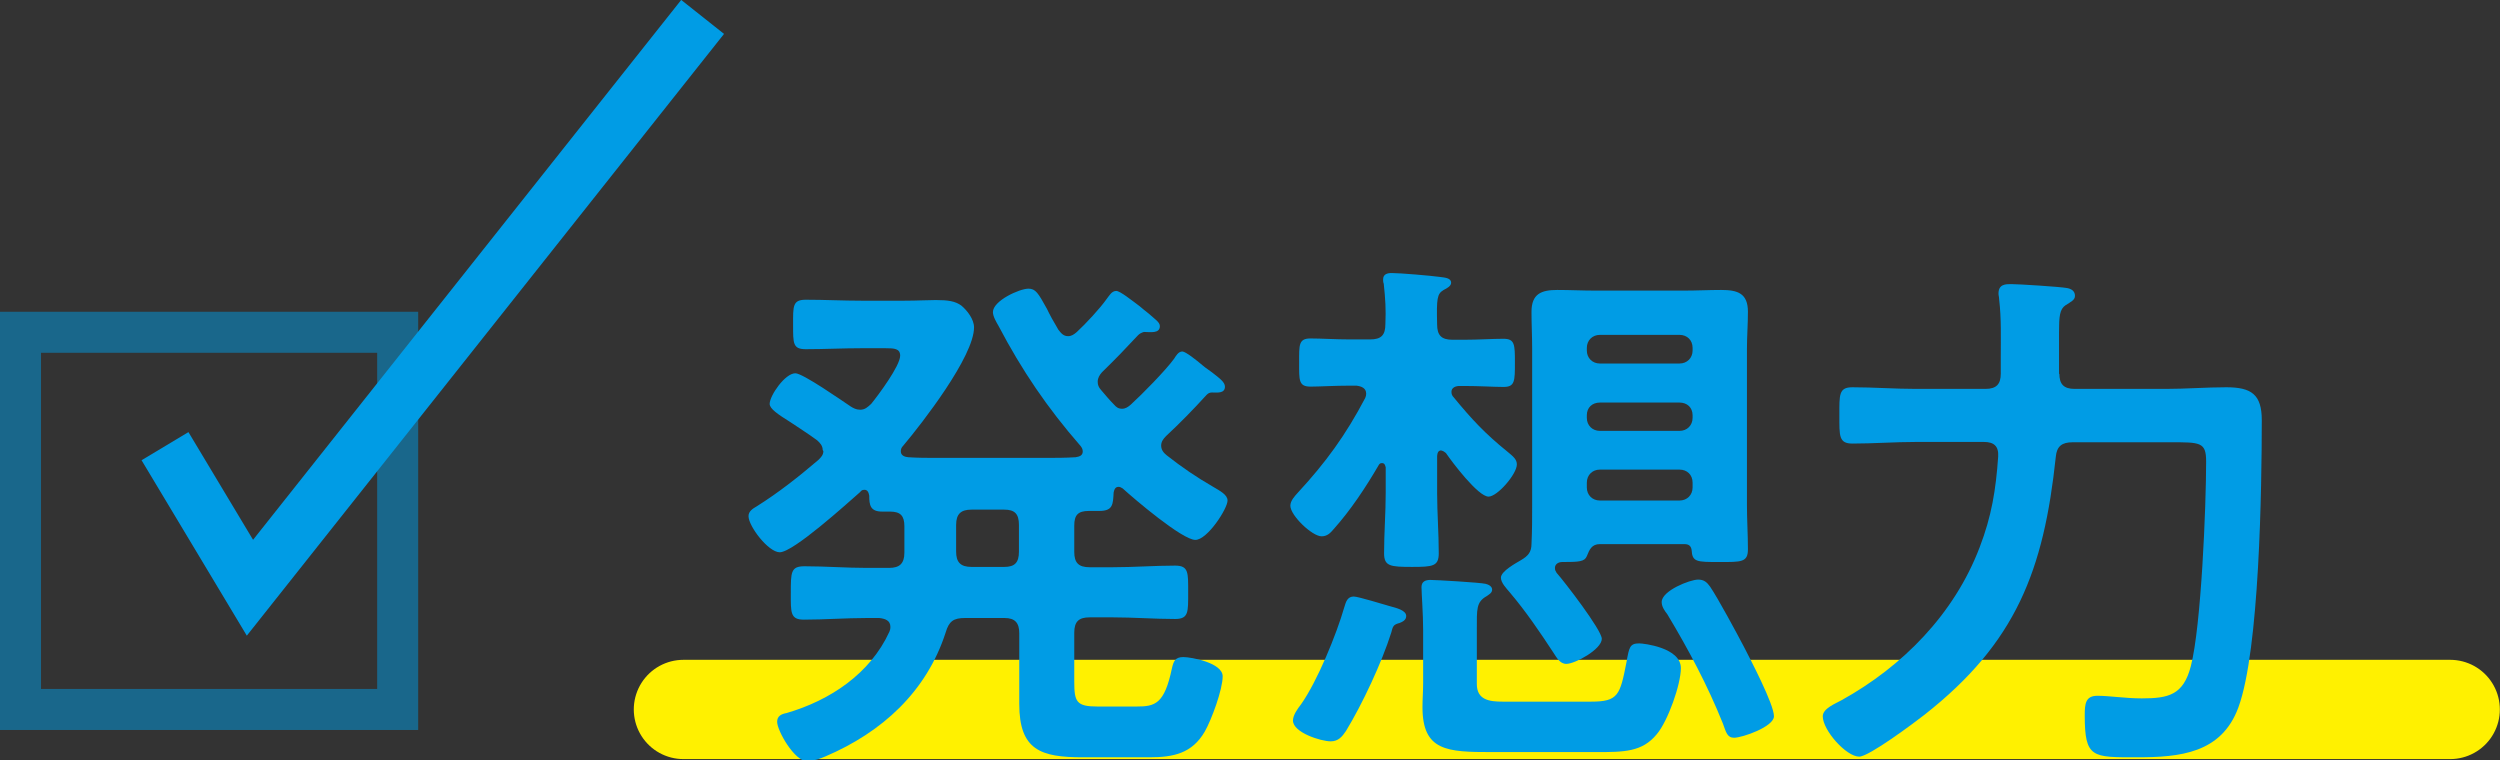 <?xml version="1.0" encoding="UTF-8"?>
<svg id="_レイヤー_2" data-name="レイヤー 2" xmlns="http://www.w3.org/2000/svg" viewBox="0 0 76.82 23.36">
  <rect x="0" y="0" width="76.82" height="23.36" fill="#333333" stroke="none"/>
  <defs>
    <style>
      .cls-1 {
        stroke: #009ce5;
        stroke-width: 1.68px;
      }

      .cls-1, .cls-2, .cls-3 {
        fill: none;
        stroke-miterlimit: 10;
      }

      .cls-4 {
        fill: #009ce5;
      }

      .cls-2 {
        stroke: rgba(0, 156, 229, .5);
        stroke-width: 1.26px;
      }

      .cls-3 {
        stroke: #fff100;
        stroke-linecap: round;
        stroke-width: 3.05px;
      }
    </style>
  </defs>
  <g id="_文字" data-name="文字">
    <line class="cls-3" x1="21" y1="21.8" x2="75.29" y2="21.8"/>
    <path class="cls-4" d="M25.28,13.83c0-.13-.08-.22-.17-.3-.3-.22-.59-.4-.81-.55-.4-.25-.65-.42-.65-.57,0-.25.47-.94.79-.94.23,0,1.43.84,1.7,1.02.08.05.17.1.29.1.15,0,.23-.08.34-.18.22-.27.89-1.17.89-1.48,0-.22-.18-.23-.45-.23h-.74c-.57,0-1.14.03-1.71.03-.4,0-.39-.18-.39-.75s-.02-.77.39-.77c.57,0,1.14.03,1.71.03h1.31c.4,0,.72-.02.97-.02.37,0,.6.03.79.17.18.15.39.42.39.67,0,.89-1.59,2.94-2.18,3.64-.05.05-.07.1-.07.17,0,.13.12.17.23.18.3.02.59.02.89.02h3.29c.32,0,.64,0,.96-.02.12-.02.22-.05.22-.18,0-.07-.03-.12-.07-.17-1.02-1.17-1.8-2.32-2.52-3.69-.07-.12-.17-.29-.17-.42,0-.35.82-.72,1.09-.72.22,0,.3.13.57.62.08.17.2.39.35.64.08.1.15.2.3.2.1,0,.18-.05.27-.13.27-.25.71-.72.92-1.02.08-.1.15-.24.29-.24.12,0,.49.3.72.47.08.07.18.15.27.22.2.18.35.27.35.39,0,.24-.3.18-.49.18-.07.02-.13.05-.18.1-.42.45-.67.71-1.11,1.14-.07.08-.13.17-.13.29,0,.1.03.17.1.25.13.15.25.3.4.45.07.08.13.13.25.13.1,0,.18-.05.27-.13.35-.32,1.06-1.04,1.33-1.41.05-.08.13-.22.25-.22.1,0,.44.27.64.44.08.07.18.13.27.2.23.18.4.3.4.44,0,.22-.25.18-.4.18-.08,0-.12.03-.17.08-.4.44-.81.86-1.24,1.26-.08.08-.15.17-.15.29,0,.13.07.22.17.3.47.37.91.67,1.43.97.2.12.44.24.44.42,0,.25-.62,1.21-.99,1.21-.4,0-1.88-1.26-2.23-1.58-.05-.03-.08-.05-.13-.05-.1,0-.13.08-.15.17-.02.37-.02.57-.44.57h-.32c-.34,0-.45.13-.45.45v.81c0,.33.13.47.47.47h.72c.64,0,1.28-.05,1.91-.05.42,0,.4.22.4.82s.02.82-.4.82c-.64,0-1.28-.05-1.91-.05h-.72c-.33,0-.47.13-.47.47v1.51c0,.62.07.76.72.76h1.19c.57,0,.86-.07,1.09-1.17.05-.22.1-.35.35-.35s1.21.18,1.21.59-.34,1.33-.55,1.7c-.39.67-.96.79-1.7.79h-2.05c-1.29,0-1.95-.22-1.95-1.64v-2.17c0-.32-.13-.47-.45-.47h-1.22c-.35,0-.49.1-.59.44-.59,1.83-1.96,3.07-3.69,3.81-.15.07-.4.15-.57.15-.39,0-.92-.94-.92-1.21,0-.18.13-.24.29-.27,1.34-.39,2.57-1.21,3.16-2.5.02-.05.03-.08.03-.15,0-.2-.17-.25-.34-.27h-.39c-.64,0-1.29.05-1.93.05-.42,0-.4-.22-.4-.82,0-.64,0-.82.42-.82.64,0,1.28.05,1.91.05h.69c.32,0,.47-.13.47-.47v-.81c0-.32-.12-.45-.44-.45h-.24c-.37,0-.4-.2-.4-.49-.02-.1-.05-.18-.15-.18-.07,0-.1.03-.13.07-.39.34-2.05,1.85-2.47,1.85-.35,0-.96-.8-.96-1.11,0-.15.13-.23.25-.3.67-.42,1.29-.91,1.9-1.43.08-.08.15-.15.15-.27ZM29.85,15.66c-.32,0-.47.13-.47.47v.82c0,.32.13.47.47.47h1.01c.32,0,.45-.13.45-.47v-.82c0-.34-.13-.47-.45-.47h-1.01Z"/>
    <path class="cls-4" d="M44.29,13.84c-.1,0-.12.08-.13.17v1.14c0,.6.05,1.22.05,1.85,0,.4-.18.42-.82.42-.67,0-.86-.02-.86-.42,0-.62.05-1.24.05-1.85v-.79c-.02-.07-.03-.13-.12-.13-.05,0-.08.03-.1.07-.39.67-.86,1.38-1.38,1.96-.1.12-.2.22-.37.22-.29,0-.96-.64-.96-.94,0-.15.13-.29.22-.39.87-.94,1.48-1.78,2.08-2.92.02-.05.03-.08.03-.13,0-.18-.15-.23-.3-.25h-.18c-.49,0-.96.03-1.23.03-.37,0-.35-.2-.35-.74s-.02-.74.35-.74c.32,0,.77.03,1.23.03h.6c.34,0,.47-.13.47-.47.02-.45,0-.77-.05-1.24-.02-.05-.02-.1-.02-.13,0-.17.13-.2.27-.2.25,0,1.19.08,1.48.12.12.02.34.02.34.18,0,.1-.13.17-.23.22-.2.12-.22.25-.2,1.06,0,.33.13.47.47.47h.35c.44,0,.87-.03,1.22-.03s.35.18.35.74,0,.74-.35.74c-.29,0-.75-.03-1.22-.03h-.13c-.12,0-.25.05-.25.18,0,.07.02.12.07.17.55.67.97,1.12,1.64,1.66.18.15.3.24.3.4,0,.3-.6.99-.87.99-.32,0-1.12-1.06-1.31-1.34-.05-.03-.08-.07-.13-.07ZM42.98,19.15c-.17.05-.18.1-.23.29-.29.92-.89,2.2-1.39,3.02-.12.18-.24.32-.47.32-.3,0-1.16-.27-1.16-.64,0-.17.15-.37.25-.5.5-.71,1.09-2.15,1.33-2.99.05-.17.1-.32.29-.32.13,0,.94.25,1.12.3.18.05.49.12.49.3,0,.13-.12.18-.22.22ZM48.89,21.56c.84,0,.89-.2,1.09-1.22.08-.45.1-.57.39-.57.13,0,1.28.13,1.28.76,0,.5-.4,1.63-.74,2.03-.45.55-1.01.55-1.86.55h-3.22c-1.36,0-2.12-.03-2.12-1.38,0-.25.02-.49.02-.74v-1.64c0-.49-.05-1.12-.05-1.31,0-.17.12-.22.27-.22.18,0,1.54.08,1.7.12.08.02.2.07.2.18,0,.1-.1.15-.17.2-.32.18-.3.4-.3,1.02v1.68c0,.49.39.54.79.54h2.74ZM48,17.27c-.12,0-.22.07-.22.18,0,.07.02.1.05.15.24.27,1.39,1.76,1.39,2.03,0,.32-.82.77-1.09.77-.2,0-.3-.2-.4-.35-.42-.64-.84-1.26-1.34-1.85-.1-.12-.27-.29-.27-.45,0-.2.47-.45.62-.54.22-.13.32-.25.32-.5.02-.4.02-.81.02-1.19v-4.8c0-.39-.02-.75-.02-1.14,0-.55.3-.67.79-.67.39,0,.77.02,1.16.02h2.74c.39,0,.76-.02,1.14-.02.5,0,.82.1.82.67,0,.39-.03.76-.03,1.14v4.8c0,.45.03.91.03,1.36,0,.4-.2.39-.87.39-.71,0-.84,0-.86-.37-.02-.12-.08-.18-.22-.18h-2.6c-.25,0-.32.17-.4.37-.07.17-.24.18-.76.18ZM52.01,10.69c0-.24-.17-.4-.4-.4h-2.45c-.23,0-.4.17-.4.4v.08c0,.23.17.4.4.4h2.45c.23,0,.4-.17.4-.4v-.08ZM48.76,12.84c0,.23.17.4.4.4h2.45c.23,0,.4-.17.4-.4v-.08c0-.24-.17-.39-.4-.39h-2.45c-.23,0-.4.15-.4.39v.08ZM48.76,14.98c0,.23.17.4.4.4h2.45c.23,0,.4-.17.4-.4v-.15c0-.24-.17-.4-.4-.4h-2.45c-.23,0-.4.17-.4.4v.15ZM53.29,22.67c-.22,0-.25-.17-.35-.44-.47-1.17-1.06-2.28-1.71-3.36-.08-.1-.17-.23-.17-.37,0-.35.87-.69,1.12-.69.18,0,.27.08.37.22.25.37.82,1.43,1.04,1.85.2.39.92,1.76.92,2.13,0,.32-.97.66-1.23.66Z"/>
    <path class="cls-4" d="M63.28,11.48c0,.32.13.47.47.47h2.8c.62,0,1.24-.05,1.86-.05.77,0,1.09.22,1.09,1.01,0,2.06-.07,7.07-.72,8.83-.52,1.41-1.8,1.53-3.11,1.53-1.38,0-1.61.03-1.61-1.29,0-.35.02-.6.39-.6s.86.08,1.36.08c.82,0,1.28-.1,1.51-.99.32-1.23.47-4.92.47-6.29,0-.6-.18-.59-1.11-.59h-2.99c-.33,0-.49.12-.52.45-.37,3.49-1.22,5.71-4.03,7.92-.32.25-1.71,1.29-2.01,1.29-.4,0-1.12-.81-1.12-1.24,0-.24.39-.39.57-.49,1.88-1.04,3.47-2.65,4.25-4.7.37-.96.5-1.78.57-2.79.02-.32-.13-.45-.44-.45h-2.08c-.65,0-1.31.05-1.96.05-.42,0-.4-.24-.4-.87s-.02-.86.4-.86c.65,0,1.31.05,1.96.05h2.13c.34,0,.47-.15.47-.47v-.52c0-.59.02-1.16-.05-1.76,0-.07-.02-.12-.02-.18,0-.29.22-.29.39-.29.22,0,1.49.08,1.71.12.12.02.25.08.25.24,0,.13-.12.18-.29.29-.18.12-.2.34-.2.84v1.28Z"/>
    <g>
      <rect class="cls-2" x=".63" y="10.21" width="11.59" height="11.59"/>
      <polyline class="cls-1" points="5.07 13.71 7.68 18.06 21.59 .52"/>
    </g>
  </g>
</svg>